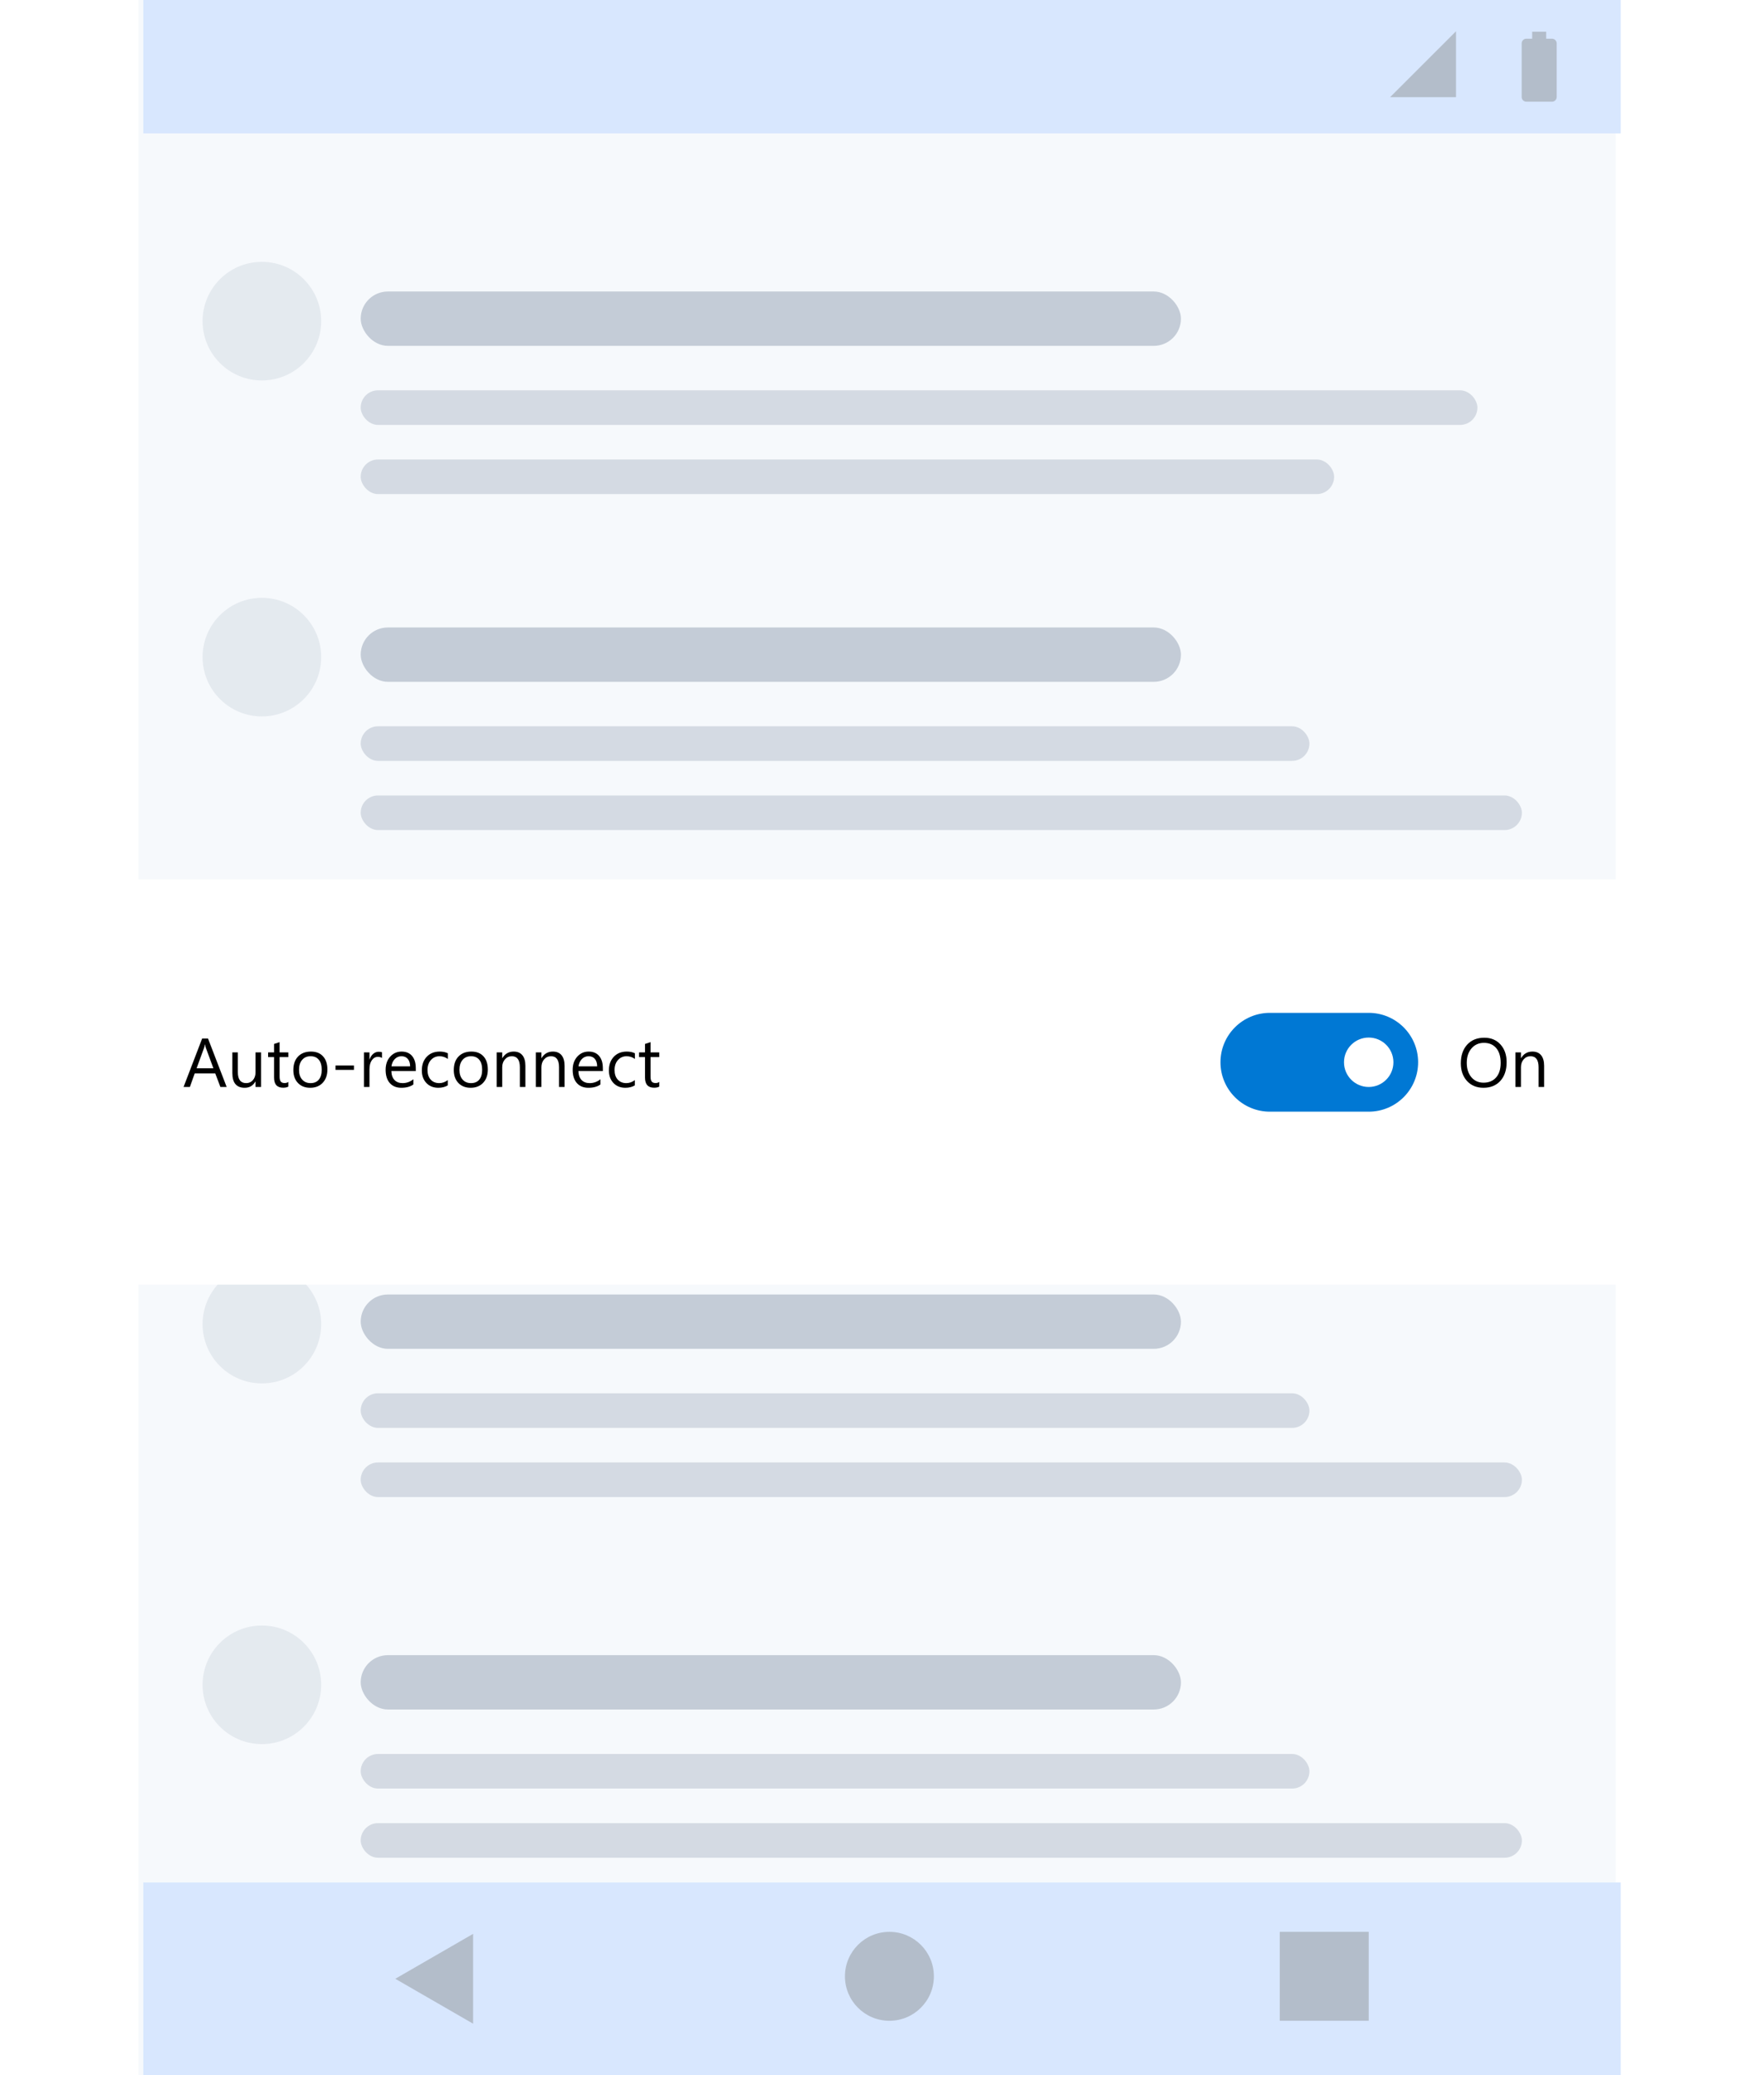 <svg width="357" height="420" viewBox="0 0 357 420" fill="none" xmlns="http://www.w3.org/2000/svg">
<rect width="299" height="420" transform="matrix(-1 0 0 1 327 0)" fill="#F6F9FC"/>
<rect x="29" width="299" height="27" fill="#D8E7FE"/>
<path d="M281.333 19.666H294.667V6.333L281.333 19.666Z" fill="#B3BDCA"/>
<path d="M314.1 7.834H312.917V6.417H310.083V7.834H308.9C308.383 7.834 307.958 8.259 307.958 8.776V19.634C307.958 20.159 308.383 20.584 308.9 20.584H314.092C314.617 20.584 315.042 20.159 315.042 19.642V8.776C315.042 8.259 314.617 7.834 314.1 7.834Z" fill="#B3BDCA"/>
<rect opacity="0.75" x="73" y="59" width="166" height="11" rx="5.5" fill="#B3BDCA"/>
<circle opacity="0.25" cx="53" cy="65" r="12" fill="#B3BDCA"/>
<rect opacity="0.5" x="73" y="79" width="226" height="7" rx="3.5" fill="#B3BDCA"/>
<rect opacity="0.5" x="73" y="93" width="197" height="7" rx="3.5" fill="#B3BDCA"/>
<rect opacity="0.75" x="73" y="127" width="166" height="11" rx="5.5" fill="#B3BDCA"/>
<circle opacity="0.25" cx="53" cy="133" r="12" fill="#B3BDCA"/>
<rect opacity="0.5" x="73" y="147" width="192" height="7" rx="3.5" fill="#B3BDCA"/>
<rect opacity="0.5" x="73" y="161" width="235" height="7" rx="3.5" fill="#B3BDCA"/>
<rect opacity="0.75" x="73" y="262" width="166" height="11" rx="5.5" fill="#B3BDCA"/>
<circle opacity="0.25" cx="53" cy="268" r="12" fill="#B3BDCA"/>
<rect opacity="0.5" x="73" y="282" width="192" height="7" rx="3.5" fill="#B3BDCA"/>
<rect opacity="0.5" x="73" y="296" width="235" height="7" rx="3.5" fill="#B3BDCA"/>
<rect opacity="0.75" x="73" y="335" width="166" height="11" rx="5.5" fill="#B3BDCA"/>
<circle opacity="0.25" cx="53" cy="341" r="12" fill="#B3BDCA"/>
<rect opacity="0.5" x="73" y="355" width="192" height="7" rx="3.5" fill="#B3BDCA"/>
<rect opacity="0.5" x="73" y="369" width="235" height="7" rx="3.5" fill="#B3BDCA"/>
<g filter="url(#filter0_d)">
<rect x="15" y="174" width="327" height="82" rx="8" fill="white"/>
</g>
<path d="M300.236 220.164C298.846 220.164 297.732 219.706 296.894 218.79C296.06 217.874 295.643 216.682 295.643 215.215C295.643 213.638 296.069 212.38 296.921 211.441C297.773 210.503 298.933 210.033 300.4 210.033C301.754 210.033 302.843 210.489 303.668 211.4C304.497 212.312 304.912 213.504 304.912 214.976C304.912 216.575 304.488 217.84 303.641 218.77C302.793 219.699 301.658 220.164 300.236 220.164ZM300.318 211.072C299.288 211.072 298.452 211.444 297.81 212.187C297.167 212.929 296.846 213.905 296.846 215.112C296.846 216.32 297.158 217.293 297.782 218.031C298.411 218.765 299.229 219.132 300.236 219.132C301.312 219.132 302.16 218.781 302.779 218.079C303.399 217.377 303.709 216.395 303.709 215.133C303.709 213.839 303.408 212.838 302.807 212.132C302.205 211.425 301.376 211.072 300.318 211.072ZM312.5 220H311.379V216.008C311.379 214.522 310.837 213.779 309.752 213.779C309.191 213.779 308.727 213.991 308.357 214.415C307.993 214.834 307.811 215.365 307.811 216.008V220H306.689V213H307.811V214.162H307.838C308.367 213.278 309.132 212.836 310.135 212.836C310.9 212.836 311.486 213.084 311.892 213.581C312.297 214.073 312.5 214.786 312.5 215.721V220Z" fill="black"/>
<path fill-rule="evenodd" clip-rule="evenodd" d="M247 215C247 209.477 251.477 205 257 205H277C282.523 205 287 209.477 287 215C287 220.523 282.523 225 277 225H257C251.477 225 247 220.523 247 215Z" fill="#0078D4"/>
<path fill-rule="evenodd" clip-rule="evenodd" d="M277 220C279.761 220 282 217.761 282 215C282 212.239 279.761 210 277 210C274.239 210 272 212.239 272 215C272 217.761 274.239 220 277 220Z" fill="white"/>
<path d="M45.873 220H44.602L43.562 217.252H39.406L38.429 220H37.15L40.91 210.197H42.1L45.873 220ZM43.187 216.22L41.648 212.043C41.598 211.906 41.548 211.688 41.498 211.387H41.471C41.425 211.665 41.373 211.883 41.313 212.043L39.789 216.22H43.187ZM52.832 220H51.711V218.893H51.684C51.219 219.74 50.499 220.164 49.523 220.164C47.855 220.164 47.022 219.171 47.022 217.184V213H48.136V217.006C48.136 218.482 48.701 219.221 49.831 219.221C50.378 219.221 50.827 219.02 51.178 218.619C51.533 218.214 51.711 217.685 51.711 217.033V213H52.832V220ZM58.349 219.932C58.084 220.077 57.736 220.15 57.303 220.15C56.077 220.15 55.464 219.467 55.464 218.1V213.957H54.261V213H55.464V211.291L56.585 210.929V213H58.349V213.957H56.585V217.901C56.585 218.371 56.665 218.706 56.824 218.906C56.984 219.107 57.248 219.207 57.617 219.207C57.9 219.207 58.144 219.13 58.349 218.975V219.932ZM62.772 220.164C61.737 220.164 60.91 219.838 60.29 219.187C59.675 218.53 59.367 217.662 59.367 216.582C59.367 215.406 59.688 214.488 60.331 213.827C60.974 213.166 61.842 212.836 62.935 212.836C63.979 212.836 64.793 213.157 65.376 213.8C65.964 214.442 66.258 215.333 66.258 216.473C66.258 217.589 65.941 218.485 65.308 219.159C64.679 219.829 63.833 220.164 62.772 220.164ZM62.853 213.779C62.133 213.779 61.564 214.025 61.145 214.518C60.725 215.005 60.516 215.68 60.516 216.541C60.516 217.37 60.727 218.024 61.151 218.503C61.575 218.981 62.143 219.221 62.853 219.221C63.578 219.221 64.134 218.986 64.522 218.517C64.913 218.047 65.109 217.38 65.109 216.514C65.109 215.639 64.913 214.964 64.522 214.49C64.134 214.016 63.578 213.779 62.853 213.779ZM71.631 216.541H67.898V215.659H71.631V216.541ZM77.305 214.135C77.109 213.984 76.826 213.909 76.457 213.909C75.978 213.909 75.578 214.135 75.254 214.586C74.935 215.037 74.775 215.652 74.775 216.432V220H73.654V213H74.775V214.442H74.803C74.962 213.95 75.206 213.567 75.534 213.294C75.862 213.016 76.229 212.877 76.635 212.877C76.926 212.877 77.15 212.909 77.305 212.973V214.135ZM84.147 216.78H79.205C79.223 217.56 79.433 218.161 79.834 218.585C80.235 219.009 80.787 219.221 81.488 219.221C82.277 219.221 83.001 218.961 83.662 218.441V219.494C83.047 219.941 82.233 220.164 81.222 220.164C80.233 220.164 79.456 219.847 78.891 219.214C78.326 218.576 78.043 217.68 78.043 216.527C78.043 215.438 78.351 214.552 78.966 213.868C79.586 213.18 80.353 212.836 81.269 212.836C82.186 212.836 82.894 213.132 83.395 213.725C83.897 214.317 84.147 215.14 84.147 216.192V216.78ZM82.999 215.83C82.995 215.183 82.837 214.679 82.527 214.319C82.222 213.959 81.796 213.779 81.249 213.779C80.72 213.779 80.272 213.968 79.902 214.347C79.533 214.725 79.305 215.219 79.219 215.83H82.999ZM90.621 219.679C90.083 220.002 89.445 220.164 88.707 220.164C87.709 220.164 86.902 219.84 86.287 219.193C85.676 218.542 85.371 217.699 85.371 216.664C85.371 215.511 85.701 214.586 86.362 213.889C87.023 213.187 87.905 212.836 89.008 212.836C89.623 212.836 90.165 212.95 90.635 213.178V214.326C90.115 213.962 89.559 213.779 88.967 213.779C88.251 213.779 87.663 214.037 87.203 214.552C86.747 215.062 86.519 215.734 86.519 216.568C86.519 217.389 86.734 218.036 87.162 218.51C87.595 218.984 88.174 219.221 88.898 219.221C89.509 219.221 90.083 219.018 90.621 218.612V219.679ZM95.242 220.164C94.208 220.164 93.38 219.838 92.761 219.187C92.145 218.53 91.838 217.662 91.838 216.582C91.838 215.406 92.159 214.488 92.802 213.827C93.444 213.166 94.312 212.836 95.406 212.836C96.45 212.836 97.263 213.157 97.847 213.8C98.435 214.442 98.728 215.333 98.728 216.473C98.728 217.589 98.412 218.485 97.778 219.159C97.149 219.829 96.304 220.164 95.242 220.164ZM95.324 213.779C94.604 213.779 94.034 214.025 93.615 214.518C93.196 215.005 92.986 215.68 92.986 216.541C92.986 217.37 93.198 218.024 93.622 218.503C94.046 218.981 94.613 219.221 95.324 219.221C96.049 219.221 96.605 218.986 96.992 218.517C97.384 218.047 97.58 217.38 97.58 216.514C97.58 215.639 97.384 214.964 96.992 214.49C96.605 214.016 96.049 213.779 95.324 213.779ZM106.33 220H105.209V216.008C105.209 214.522 104.667 213.779 103.582 213.779C103.021 213.779 102.557 213.991 102.188 214.415C101.823 214.834 101.641 215.365 101.641 216.008V220H100.52V213H101.641V214.162H101.668C102.197 213.278 102.962 212.836 103.965 212.836C104.73 212.836 105.316 213.084 105.722 213.581C106.127 214.073 106.33 214.786 106.33 215.721V220ZM114.26 220H113.139V216.008C113.139 214.522 112.596 213.779 111.512 213.779C110.951 213.779 110.486 213.991 110.117 214.415C109.753 214.834 109.57 215.365 109.57 216.008V220H108.449V213H109.57V214.162H109.598C110.126 213.278 110.892 212.836 111.895 212.836C112.66 212.836 113.246 213.084 113.651 213.581C114.057 214.073 114.26 214.786 114.26 215.721V220ZM122.005 216.78H117.062C117.081 217.56 117.29 218.161 117.691 218.585C118.092 219.009 118.644 219.221 119.346 219.221C120.134 219.221 120.859 218.961 121.52 218.441V219.494C120.904 219.941 120.091 220.164 119.079 220.164C118.09 220.164 117.313 219.847 116.748 219.214C116.183 218.576 115.9 217.68 115.9 216.527C115.9 215.438 116.208 214.552 116.823 213.868C117.443 213.18 118.211 212.836 119.127 212.836C120.043 212.836 120.752 213.132 121.253 213.725C121.754 214.317 122.005 215.14 122.005 216.192V216.78ZM120.856 215.83C120.852 215.183 120.695 214.679 120.385 214.319C120.079 213.959 119.653 213.779 119.106 213.779C118.578 213.779 118.129 213.968 117.76 214.347C117.391 214.725 117.163 215.219 117.076 215.83H120.856ZM128.479 219.679C127.941 220.002 127.303 220.164 126.564 220.164C125.566 220.164 124.76 219.84 124.145 219.193C123.534 218.542 123.229 217.699 123.229 216.664C123.229 215.511 123.559 214.586 124.22 213.889C124.881 213.187 125.762 212.836 126.865 212.836C127.48 212.836 128.023 212.95 128.492 213.178V214.326C127.973 213.962 127.417 213.779 126.824 213.779C126.109 213.779 125.521 214.037 125.061 214.552C124.605 215.062 124.377 215.734 124.377 216.568C124.377 217.389 124.591 218.036 125.02 218.51C125.452 218.984 126.031 219.221 126.756 219.221C127.367 219.221 127.941 219.018 128.479 218.612V219.679ZM133.421 219.932C133.157 220.077 132.808 220.15 132.375 220.15C131.149 220.15 130.536 219.467 130.536 218.1V213.957H129.333V213H130.536V211.291L131.657 210.929V213H133.421V213.957H131.657V217.901C131.657 218.371 131.737 218.706 131.896 218.906C132.056 219.107 132.32 219.207 132.689 219.207C132.972 219.207 133.216 219.13 133.421 218.975V219.932Z" fill="black"/>
<rect x="29" y="381" width="299" height="39" fill="#D8E7FE"/>
<rect x="259" y="391" width="18" height="18" fill="#B3BDCA"/>
<circle cx="180" cy="400" r="9" fill="#B3BDCA"/>
<path d="M80 400.5L95.75 391.407L95.75 409.593L80 400.5Z" fill="#B3BDCA"/>
<defs>
<filter id="filter0_d" x="0" y="163" width="357" height="112" filterUnits="userSpaceOnUse" color-interpolation-filters="sRGB">
<feFlood flood-opacity="0" result="BackgroundImageFix"/>
<feColorMatrix in="SourceAlpha" type="matrix" values="0 0 0 0 0 0 0 0 0 0 0 0 0 0 0 0 0 0 127 0"/>
<feOffset dy="4"/>
<feGaussianBlur stdDeviation="7.5"/>
<feColorMatrix type="matrix" values="0 0 0 0 0.188 0 0 0 0 0.298 0 0 0 0 0.443 0 0 0 0.26 0"/>
<feBlend mode="normal" in2="BackgroundImageFix" result="effect1_dropShadow"/>
<feBlend mode="normal" in="SourceGraphic" in2="effect1_dropShadow" result="shape"/>
</filter>
</defs>
</svg>
